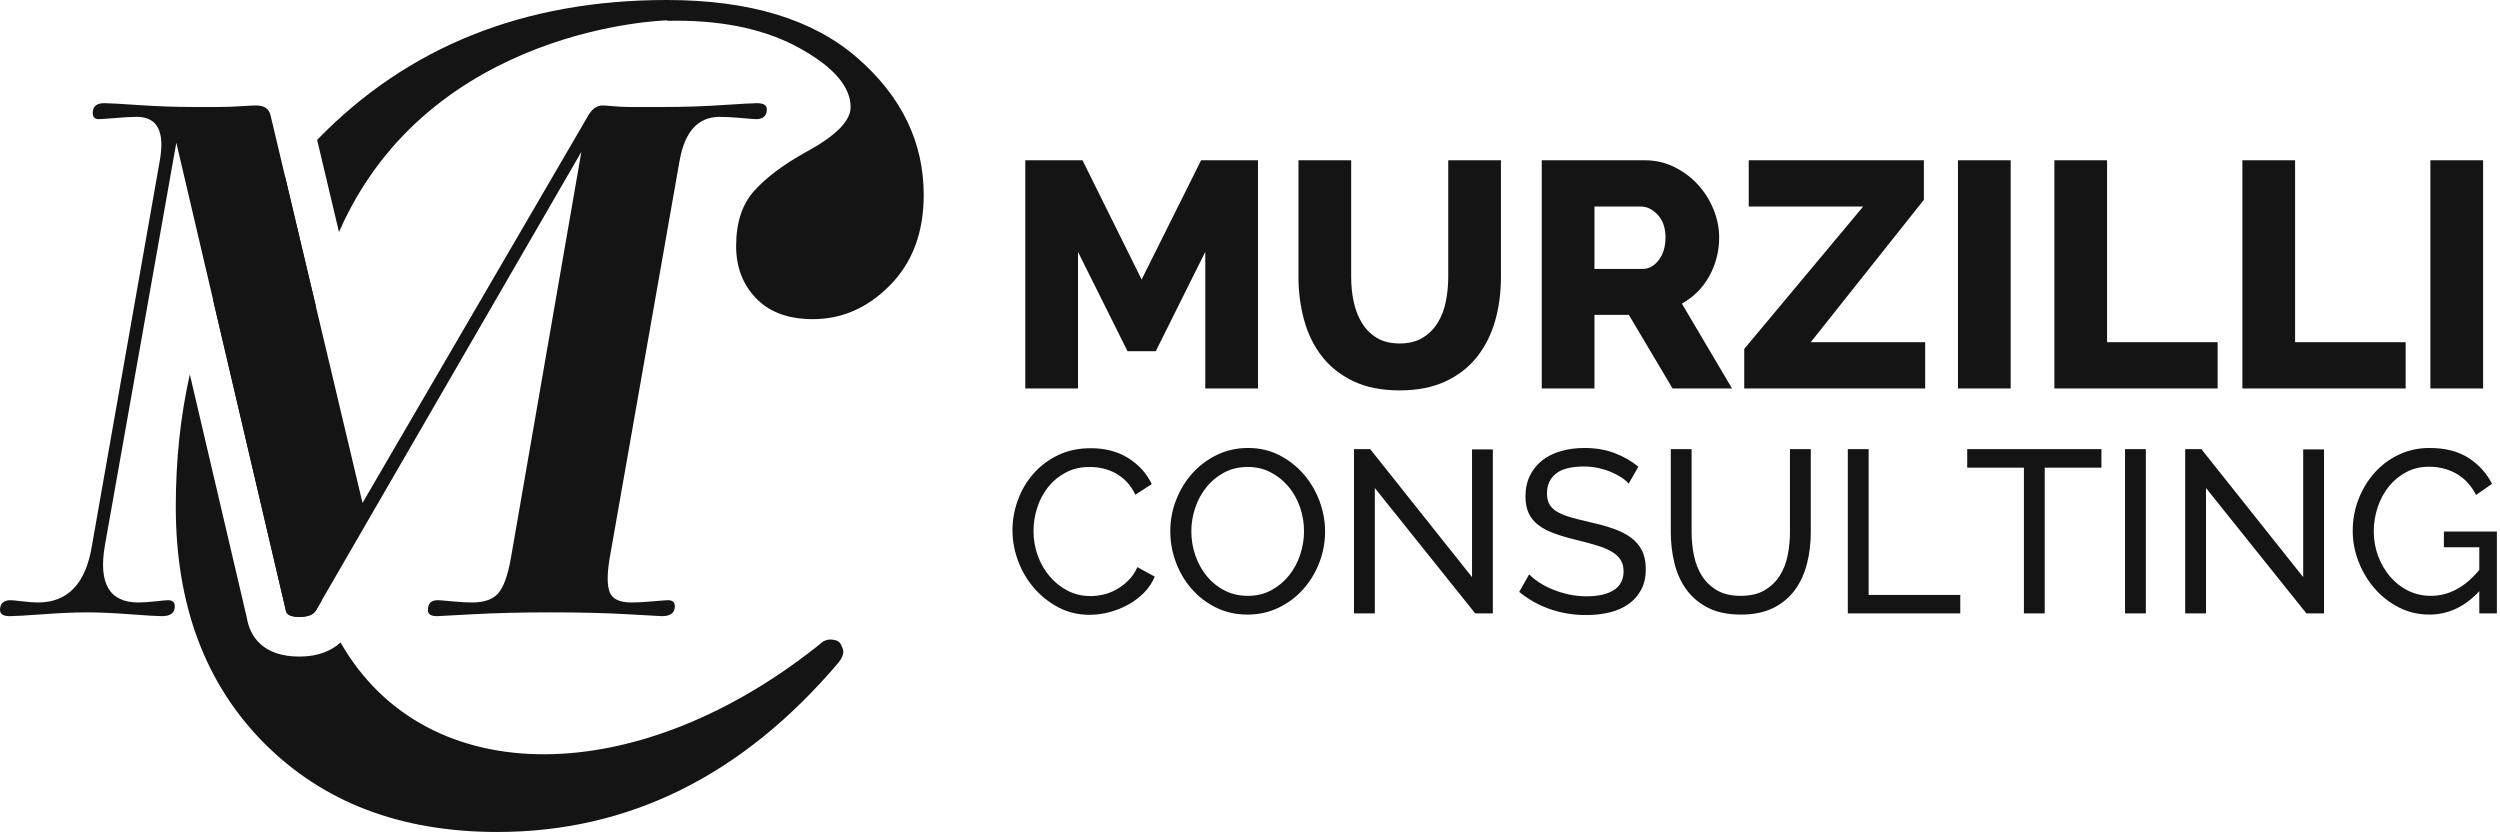 <svg style="fill-rule:evenodd;clip-rule:evenodd;stroke-linejoin:round;stroke-miterlimit:2;" xml:space="preserve" xmlns:xlink="http://www.w3.org/1999/xlink" xmlns="http://www.w3.org/2000/svg" version="1.1" viewBox="0 0 525 175" height="100%" width="100%"><g><g><path style="fill:#141414;fill-rule:nonzero;" d="M172.85,134.724c0.562,-0.284 1.04,-0.425 1.433,-0.425c1.194,-0 1.962,0.341 2.303,1.023c0.341,0.682 0.511,1.194 0.511,1.535c0,0.682 -0.341,1.45 -1.023,2.302c-20.123,23.705 -43.999,35.557 -71.626,35.557c-20.294,0 -36.623,-6.224 -48.987,-18.674c-12.364,-12.449 -18.546,-28.991 -18.546,-49.626c-0,-9.805 0.983,-19.07 2.95,-27.799l11.956,51.063c0.664,4.051 3.45,8.199 11.059,8.199c3.957,-0 6.728,-1.218 8.636,-2.966c18.057,31.673 62.972,31.012 101.334,-0.189Zm-106.57,-70.611c-1.533,7.096 -2.352,15.045 -2.259,23.938c-1.546,15.189 -0.146,27.881 3.502,38.107l-1.132,1.957c-0.532,0.958 -1.703,1.436 -3.511,1.436c-1.809,0 -2.767,-0.478 -2.873,-1.436l-15.284,-65.276c3.714,-9.346 8.754,-17.966 15.119,-25.859l6.438,27.133Zm4.91,-15.378l-4.593,-19.358c18.993,-19.585 43.462,-29.377 73.408,-29.377c17.395,0 30.74,4.05 40.034,12.151c9.294,8.1 13.942,17.693 13.942,28.778c-0,7.845 -2.345,14.155 -7.035,18.93c-4.69,4.775 -10.104,7.163 -16.244,7.163c-5.116,-0 -9.081,-1.45 -11.895,-4.349c-2.814,-2.899 -4.221,-6.566 -4.221,-11c0,-4.946 1.279,-8.825 3.837,-11.639c2.558,-2.814 6.14,-5.5 10.744,-8.058c6.31,-3.411 9.465,-6.566 9.465,-9.465c0,-4.263 -3.496,-8.356 -10.488,-12.279c-6.992,-3.922 -15.689,-5.883 -26.092,-5.883c-0.646,-0 -1.287,0.009 -1.923,0.027l-0.011,-0.102c0,-0 -49.973,1.081 -68.928,44.461Z"></path><path style="fill:#141414;fill-rule:nonzero;" d="M158.955,21.666c1.383,0 2.075,0.426 2.075,1.277c-0,1.383 -0.745,2.075 -2.235,2.075c-0.319,-0 -1.383,-0.08 -3.192,-0.239c-1.808,-0.16 -3.298,-0.24 -4.468,-0.24c-4.575,0 -7.395,3.139 -8.459,9.416l-14.682,83.467c-0.532,3.299 -0.506,5.639 0.08,7.022c0.585,1.384 2.101,2.075 4.548,2.075c1.17,0 2.66,-0.08 4.469,-0.239c1.808,-0.16 2.872,-0.24 3.191,-0.24c0.958,0 1.437,0.426 1.437,1.277c-0,1.383 -0.905,2.075 -2.713,2.075c-0.213,-0 -2.607,-0.133 -7.182,-0.399c-4.575,-0.266 -9.948,-0.399 -16.119,-0.399c-6.171,-0 -11.65,0.133 -16.438,0.399c-4.788,0.266 -7.288,0.399 -7.501,0.399c-1.277,-0 -1.915,-0.426 -1.915,-1.277c-0,-1.383 0.692,-2.075 2.075,-2.075c0.319,0 1.33,0.08 3.032,0.24c1.702,0.159 3.085,0.239 4.149,0.239c2.554,0 4.389,-0.638 5.506,-1.915c1.117,-1.277 1.995,-3.671 2.634,-7.182l14.842,-85.542l-55.698,96.235c-0.532,0.958 -1.703,1.436 -3.511,1.436c-1.809,0 -2.767,-0.478 -2.873,-1.436l-22.981,-98.15l-15.002,84.585c-1.383,7.979 0.957,11.969 7.022,11.969c0.958,0 2.154,-0.08 3.591,-0.239c1.436,-0.16 2.314,-0.24 2.633,-0.24c0.958,0 1.436,0.426 1.436,1.277c0,1.383 -0.904,2.075 -2.713,2.075c-0.957,-0 -3.192,-0.133 -6.703,-0.399c-3.511,-0.266 -6.543,-0.399 -9.096,-0.399c-2.447,-0 -5.506,0.133 -9.177,0.399c-3.671,0.266 -5.985,0.399 -6.942,0.399c-1.383,-0 -2.075,-0.426 -2.075,-1.277c0,-1.383 0.745,-2.075 2.234,-2.075c0.319,0 1.144,0.08 2.474,0.24c1.33,0.159 2.42,0.239 3.272,0.239c6.277,0 10.054,-3.99 11.331,-11.969l14.204,-80.595c1.17,-6.277 -0.426,-9.416 -4.788,-9.416c-1.064,0 -2.554,0.08 -4.469,0.24c-1.915,0.159 -3.085,0.239 -3.511,0.239c-0.851,-0 -1.277,-0.426 -1.277,-1.277c0,-1.383 0.798,-2.075 2.394,-2.075c0.958,0 3.378,0.133 7.262,0.399c3.883,0.266 7.687,0.399 11.411,0.399l5.585,0c1.384,0 2.873,-0.053 4.469,-0.159c1.596,-0.107 2.66,-0.16 3.192,-0.16c1.702,0 2.713,0.692 3.032,2.075l19.311,81.392l47.24,-81.073c0.851,-1.596 1.915,-2.394 3.191,-2.394c0.32,0 1.064,0.053 2.235,0.16c1.17,0.106 2.287,0.159 3.351,0.159l7.501,0c4.043,0 8.059,-0.133 12.049,-0.399c3.99,-0.266 6.411,-0.399 7.262,-0.399Z"></path></g><g><path style="fill:#141414;fill-rule:nonzero;" d="M293.939,72.128c1.889,-0 3.487,-0.394 4.791,-1.181c1.305,-0.788 2.363,-1.834 3.173,-3.138c0.809,-1.305 1.383,-2.801 1.721,-4.489c0.337,-1.687 0.506,-3.408 0.506,-5.163l-0,-24.499l11.068,0l0,24.499c0,3.33 -0.416,6.434 -1.248,9.314c-0.833,2.88 -2.115,5.399 -3.847,7.559c-1.733,2.16 -3.937,3.858 -6.614,5.096c-2.678,1.237 -5.861,1.856 -9.55,1.856c-3.825,-0 -7.087,-0.653 -9.787,-1.958c-2.699,-1.304 -4.893,-3.048 -6.58,-5.23c-1.687,-2.182 -2.925,-4.713 -3.712,-7.593c-0.787,-2.88 -1.181,-5.894 -1.181,-9.044l-0,-24.499l11.068,0l0,24.499c0,1.845 0.18,3.6 0.54,5.265c0.36,1.664 0.945,3.149 1.755,4.454c0.81,1.305 1.856,2.34 3.138,3.105c1.283,0.765 2.869,1.147 4.759,1.147Zm-40.833,9.449l0,-28.684l-10.393,20.855l-5.939,-0l-10.394,-20.855l0,28.684l-11.069,-0l0,-47.919l12.014,0l12.418,25.039l12.486,-25.039l11.946,0l0,47.919l-11.069,-0Zm158.065,-0l-0,-47.919l11.068,0l0,47.919l-11.068,-0Zm99.211,-0l0,-47.919l11.069,0l-0,47.919l-11.069,-0Zm-78.964,-0l-0,-47.919l11.068,0l0,38.2l23.217,-0l0,9.719l-34.285,-0Zm39.482,-0l0,-47.919l11.069,0l-0,38.2l23.217,-0l-0,9.719l-34.286,-0Zm-104.611,-8.302l24.972,-29.898l-24.027,-0l-0,-9.719l36.783,0l-0,8.301l-23.757,29.899l24.026,-0l0,9.719l-37.997,-0l0,-8.302Zm-42.519,8.302l-0,-47.919l21.597,0c2.249,0 4.33,0.472 6.243,1.417c1.912,0.945 3.565,2.183 4.96,3.712c1.395,1.53 2.486,3.262 3.274,5.197c0.787,1.935 1.181,3.892 1.181,5.872c-0,1.485 -0.18,2.913 -0.54,4.286c-0.36,1.372 -0.878,2.665 -1.553,3.88c-0.674,1.215 -1.496,2.306 -2.463,3.274c-0.967,0.967 -2.058,1.788 -3.273,2.463l10.528,17.818l-12.485,-0l-9.179,-15.456l-7.222,0l0,15.456l-11.068,-0Zm11.068,-25.107l10.124,0c1.305,0 2.43,-0.619 3.374,-1.856c0.945,-1.237 1.418,-2.823 1.418,-4.758c-0,-1.98 -0.54,-3.555 -1.62,-4.724c-1.08,-1.17 -2.25,-1.755 -3.51,-1.755l-9.786,-0l0,13.093Z"></path><path style="fill:#141414;fill-rule:nonzero;" d="M342.022,101.559c-0.389,-0.453 -0.907,-0.89 -1.555,-1.312c-0.648,-0.421 -1.377,-0.801 -2.187,-1.142c-0.81,-0.34 -1.692,-0.615 -2.648,-0.826c-0.956,-0.21 -1.952,-0.315 -2.989,-0.315c-2.688,-0 -4.657,0.502 -5.904,1.506c-1.247,1.004 -1.871,2.381 -1.871,4.13c0,0.94 0.179,1.717 0.535,2.333c0.356,0.615 0.915,1.142 1.676,1.579c0.762,0.438 1.709,0.818 2.843,1.142c1.134,0.324 2.478,0.664 4.033,1.021c1.782,0.388 3.394,0.834 4.835,1.336c1.442,0.502 2.673,1.126 3.694,1.871c1.02,0.745 1.798,1.652 2.332,2.721c0.535,1.069 0.802,2.381 0.802,3.936c-0,1.652 -0.324,3.086 -0.972,4.301c-0.648,1.214 -1.531,2.219 -2.648,3.012c-1.118,0.794 -2.438,1.377 -3.961,1.75c-1.522,0.372 -3.175,0.559 -4.956,0.559c-2.657,-0 -5.175,-0.413 -7.557,-1.24c-2.381,-0.826 -4.543,-2.032 -6.487,-3.62l2.09,-3.693c0.518,0.551 1.19,1.102 2.016,1.652c0.826,0.551 1.766,1.045 2.819,1.482c1.053,0.438 2.186,0.794 3.401,1.069c1.215,0.276 2.487,0.414 3.815,0.414c2.462,-0 4.373,-0.438 5.734,-1.312c1.361,-0.875 2.041,-2.187 2.041,-3.937c-0,-0.971 -0.219,-1.789 -0.656,-2.454c-0.437,-0.664 -1.077,-1.239 -1.92,-1.725c-0.842,-0.486 -1.887,-0.915 -3.134,-1.287c-1.247,-0.373 -2.664,-0.754 -4.252,-1.142c-1.749,-0.421 -3.288,-0.875 -4.616,-1.361c-1.328,-0.486 -2.438,-1.069 -3.329,-1.749c-0.891,-0.681 -1.563,-1.507 -2.016,-2.479c-0.454,-0.971 -0.681,-2.138 -0.681,-3.498c0,-1.652 0.308,-3.11 0.923,-4.374c0.616,-1.263 1.474,-2.332 2.576,-3.207c1.101,-0.875 2.413,-1.531 3.936,-1.968c1.523,-0.437 3.175,-0.656 4.957,-0.656c2.332,0 4.438,0.356 6.317,1.069c1.879,0.713 3.547,1.668 5.005,2.867l-2.041,3.547Zm-129.405,9.768c0,-2.074 0.365,-4.139 1.094,-6.196c0.729,-2.057 1.798,-3.904 3.207,-5.54c1.409,-1.636 3.134,-2.956 5.175,-3.96c2.041,-1.004 4.357,-1.506 6.949,-1.506c3.077,-0 5.718,0.696 7.921,2.089c2.203,1.393 3.839,3.207 4.908,5.443l-3.451,2.235c-0.518,-1.102 -1.142,-2.025 -1.87,-2.77c-0.729,-0.745 -1.523,-1.344 -2.381,-1.798c-0.859,-0.453 -1.742,-0.777 -2.649,-0.972c-0.907,-0.194 -1.798,-0.291 -2.672,-0.291c-1.912,-0 -3.605,0.397 -5.079,1.19c-1.474,0.794 -2.713,1.831 -3.717,3.11c-1.004,1.28 -1.757,2.721 -2.26,4.325c-0.502,1.604 -0.753,3.215 -0.753,4.835c0,1.814 0.3,3.539 0.899,5.175c0.6,1.636 1.434,3.086 2.503,4.349c1.069,1.264 2.332,2.268 3.79,3.013c1.458,0.745 3.045,1.118 4.762,1.118c0.907,-0 1.839,-0.113 2.794,-0.34c0.956,-0.227 1.871,-0.591 2.746,-1.094c0.875,-0.502 1.693,-1.133 2.454,-1.895c0.761,-0.761 1.385,-1.676 1.871,-2.745l3.644,1.992c-0.55,1.296 -1.32,2.438 -2.308,3.426c-0.988,0.988 -2.106,1.822 -3.353,2.502c-1.247,0.681 -2.567,1.199 -3.96,1.555c-1.393,0.357 -2.754,0.535 -4.082,0.535c-2.365,0 -4.535,-0.518 -6.512,-1.555c-1.976,-1.037 -3.685,-2.389 -5.126,-4.058c-1.442,-1.668 -2.56,-3.563 -3.353,-5.685c-0.794,-2.122 -1.191,-4.284 -1.191,-6.487Zm152.924,13.8c2.009,0 3.677,-0.388 5.005,-1.166c1.329,-0.777 2.39,-1.79 3.183,-3.037c0.794,-1.247 1.353,-2.673 1.677,-4.276c0.324,-1.604 0.486,-3.232 0.486,-4.884l-0,-17.445l4.373,0l0,17.445c0,2.333 -0.267,4.544 -0.802,6.633c-0.534,2.09 -1.385,3.928 -2.551,5.516c-1.166,1.587 -2.681,2.842 -4.543,3.766c-1.863,0.923 -4.123,1.384 -6.779,1.384c-2.754,0 -5.07,-0.486 -6.949,-1.457c-1.879,-0.972 -3.394,-2.26 -4.544,-3.864c-1.15,-1.603 -1.976,-3.45 -2.478,-5.539c-0.502,-2.09 -0.753,-4.236 -0.753,-6.439l-0,-17.445l4.373,0l0,17.445c0,1.717 0.17,3.377 0.511,4.981c0.34,1.604 0.907,3.021 1.7,4.252c0.794,1.231 1.847,2.227 3.159,2.988c1.312,0.762 2.956,1.142 4.932,1.142Zm155.111,-0.972c-3.045,3.272 -6.544,4.908 -10.496,4.908c-2.3,0 -4.43,-0.502 -6.39,-1.506c-1.96,-1.004 -3.653,-2.324 -5.078,-3.96c-1.426,-1.636 -2.552,-3.507 -3.378,-5.613c-0.826,-2.106 -1.239,-4.276 -1.239,-6.511c0,-2.333 0.405,-4.544 1.215,-6.633c0.81,-2.09 1.928,-3.937 3.353,-5.54c1.425,-1.604 3.126,-2.875 5.102,-3.815c1.976,-0.939 4.115,-1.409 6.415,-1.409c3.336,0 6.082,0.697 8.236,2.09c2.155,1.393 3.799,3.207 4.933,5.442l-3.353,2.333c-1.037,-2.009 -2.414,-3.499 -4.131,-4.471c-1.717,-0.972 -3.644,-1.458 -5.782,-1.458c-1.75,0 -3.337,0.381 -4.763,1.142c-1.425,0.761 -2.64,1.766 -3.644,3.013c-1.004,1.247 -1.782,2.689 -2.333,4.325c-0.55,1.636 -0.826,3.328 -0.826,5.078c0,1.846 0.308,3.588 0.924,5.224c0.615,1.636 1.457,3.077 2.526,4.324c1.069,1.248 2.333,2.228 3.791,2.94c1.457,0.713 3.045,1.069 4.762,1.069c3.758,0 7.143,-1.814 10.156,-5.442l-0,-4.762l-7.435,-0l0,-3.305l11.128,0l0,17.202l-3.693,0l-0,-4.665Zm-258.664,4.908c-2.429,0 -4.64,-0.494 -6.633,-1.482c-1.992,-0.988 -3.701,-2.3 -5.126,-3.936c-1.426,-1.636 -2.527,-3.507 -3.305,-5.612c-0.777,-2.106 -1.166,-4.26 -1.166,-6.463c0,-2.3 0.413,-4.503 1.239,-6.609c0.826,-2.106 1.968,-3.968 3.426,-5.588c1.458,-1.62 3.183,-2.908 5.175,-3.863c1.993,-0.956 4.155,-1.434 6.488,-1.434c2.429,0 4.632,0.51 6.608,1.531c1.976,1.02 3.677,2.357 5.103,4.009c1.425,1.652 2.526,3.523 3.304,5.612c0.777,2.09 1.166,4.22 1.166,6.39c0,2.3 -0.413,4.503 -1.239,6.609c-0.826,2.106 -1.96,3.96 -3.402,5.564c-1.441,1.604 -3.158,2.883 -5.15,3.839c-1.993,0.956 -4.155,1.433 -6.488,1.433Zm184.267,-0.243l0,-34.501l4.374,0l-0,34.501l-4.374,0Zm-58.215,0l0,-34.501l4.373,0l0,30.614l19.244,-0l-0,3.887l-23.617,0Zm53.259,-30.613l-11.906,-0l0,30.613l-4.373,0l-0,-30.613l-11.906,-0l0,-3.888l28.185,0l-0,3.888Zm-152.584,4.276l-0,26.337l-4.374,0l0,-34.501l3.402,0l21.381,26.872l0,-26.823l4.374,-0l-0,34.452l-3.694,0l-21.089,-26.337Zm174.548,-0l-0,26.337l-4.374,0l0,-34.501l3.402,0l21.381,26.872l0,-26.823l4.374,-0l-0,34.452l-3.693,0l-21.09,-26.337Zm-213.083,9.087c0,1.749 0.284,3.442 0.85,5.078c0.567,1.636 1.369,3.085 2.406,4.349c1.037,1.263 2.284,2.268 3.742,3.013c1.457,0.745 3.077,1.117 4.859,1.117c1.846,0 3.499,-0.397 4.956,-1.19c1.458,-0.794 2.697,-1.831 3.718,-3.11c1.02,-1.28 1.798,-2.73 2.332,-4.349c0.535,-1.62 0.802,-3.256 0.802,-4.908c0,-1.75 -0.283,-3.442 -0.85,-5.078c-0.567,-1.636 -1.377,-3.078 -2.43,-4.325c-1.053,-1.247 -2.3,-2.244 -3.742,-2.989c-1.441,-0.745 -3.037,-1.117 -4.786,-1.117c-1.847,-0 -3.499,0.388 -4.957,1.166c-1.457,0.777 -2.697,1.798 -3.717,3.061c-1.021,1.264 -1.806,2.705 -2.357,4.325c-0.551,1.62 -0.826,3.272 -0.826,4.957Z"></path></g></g></svg>